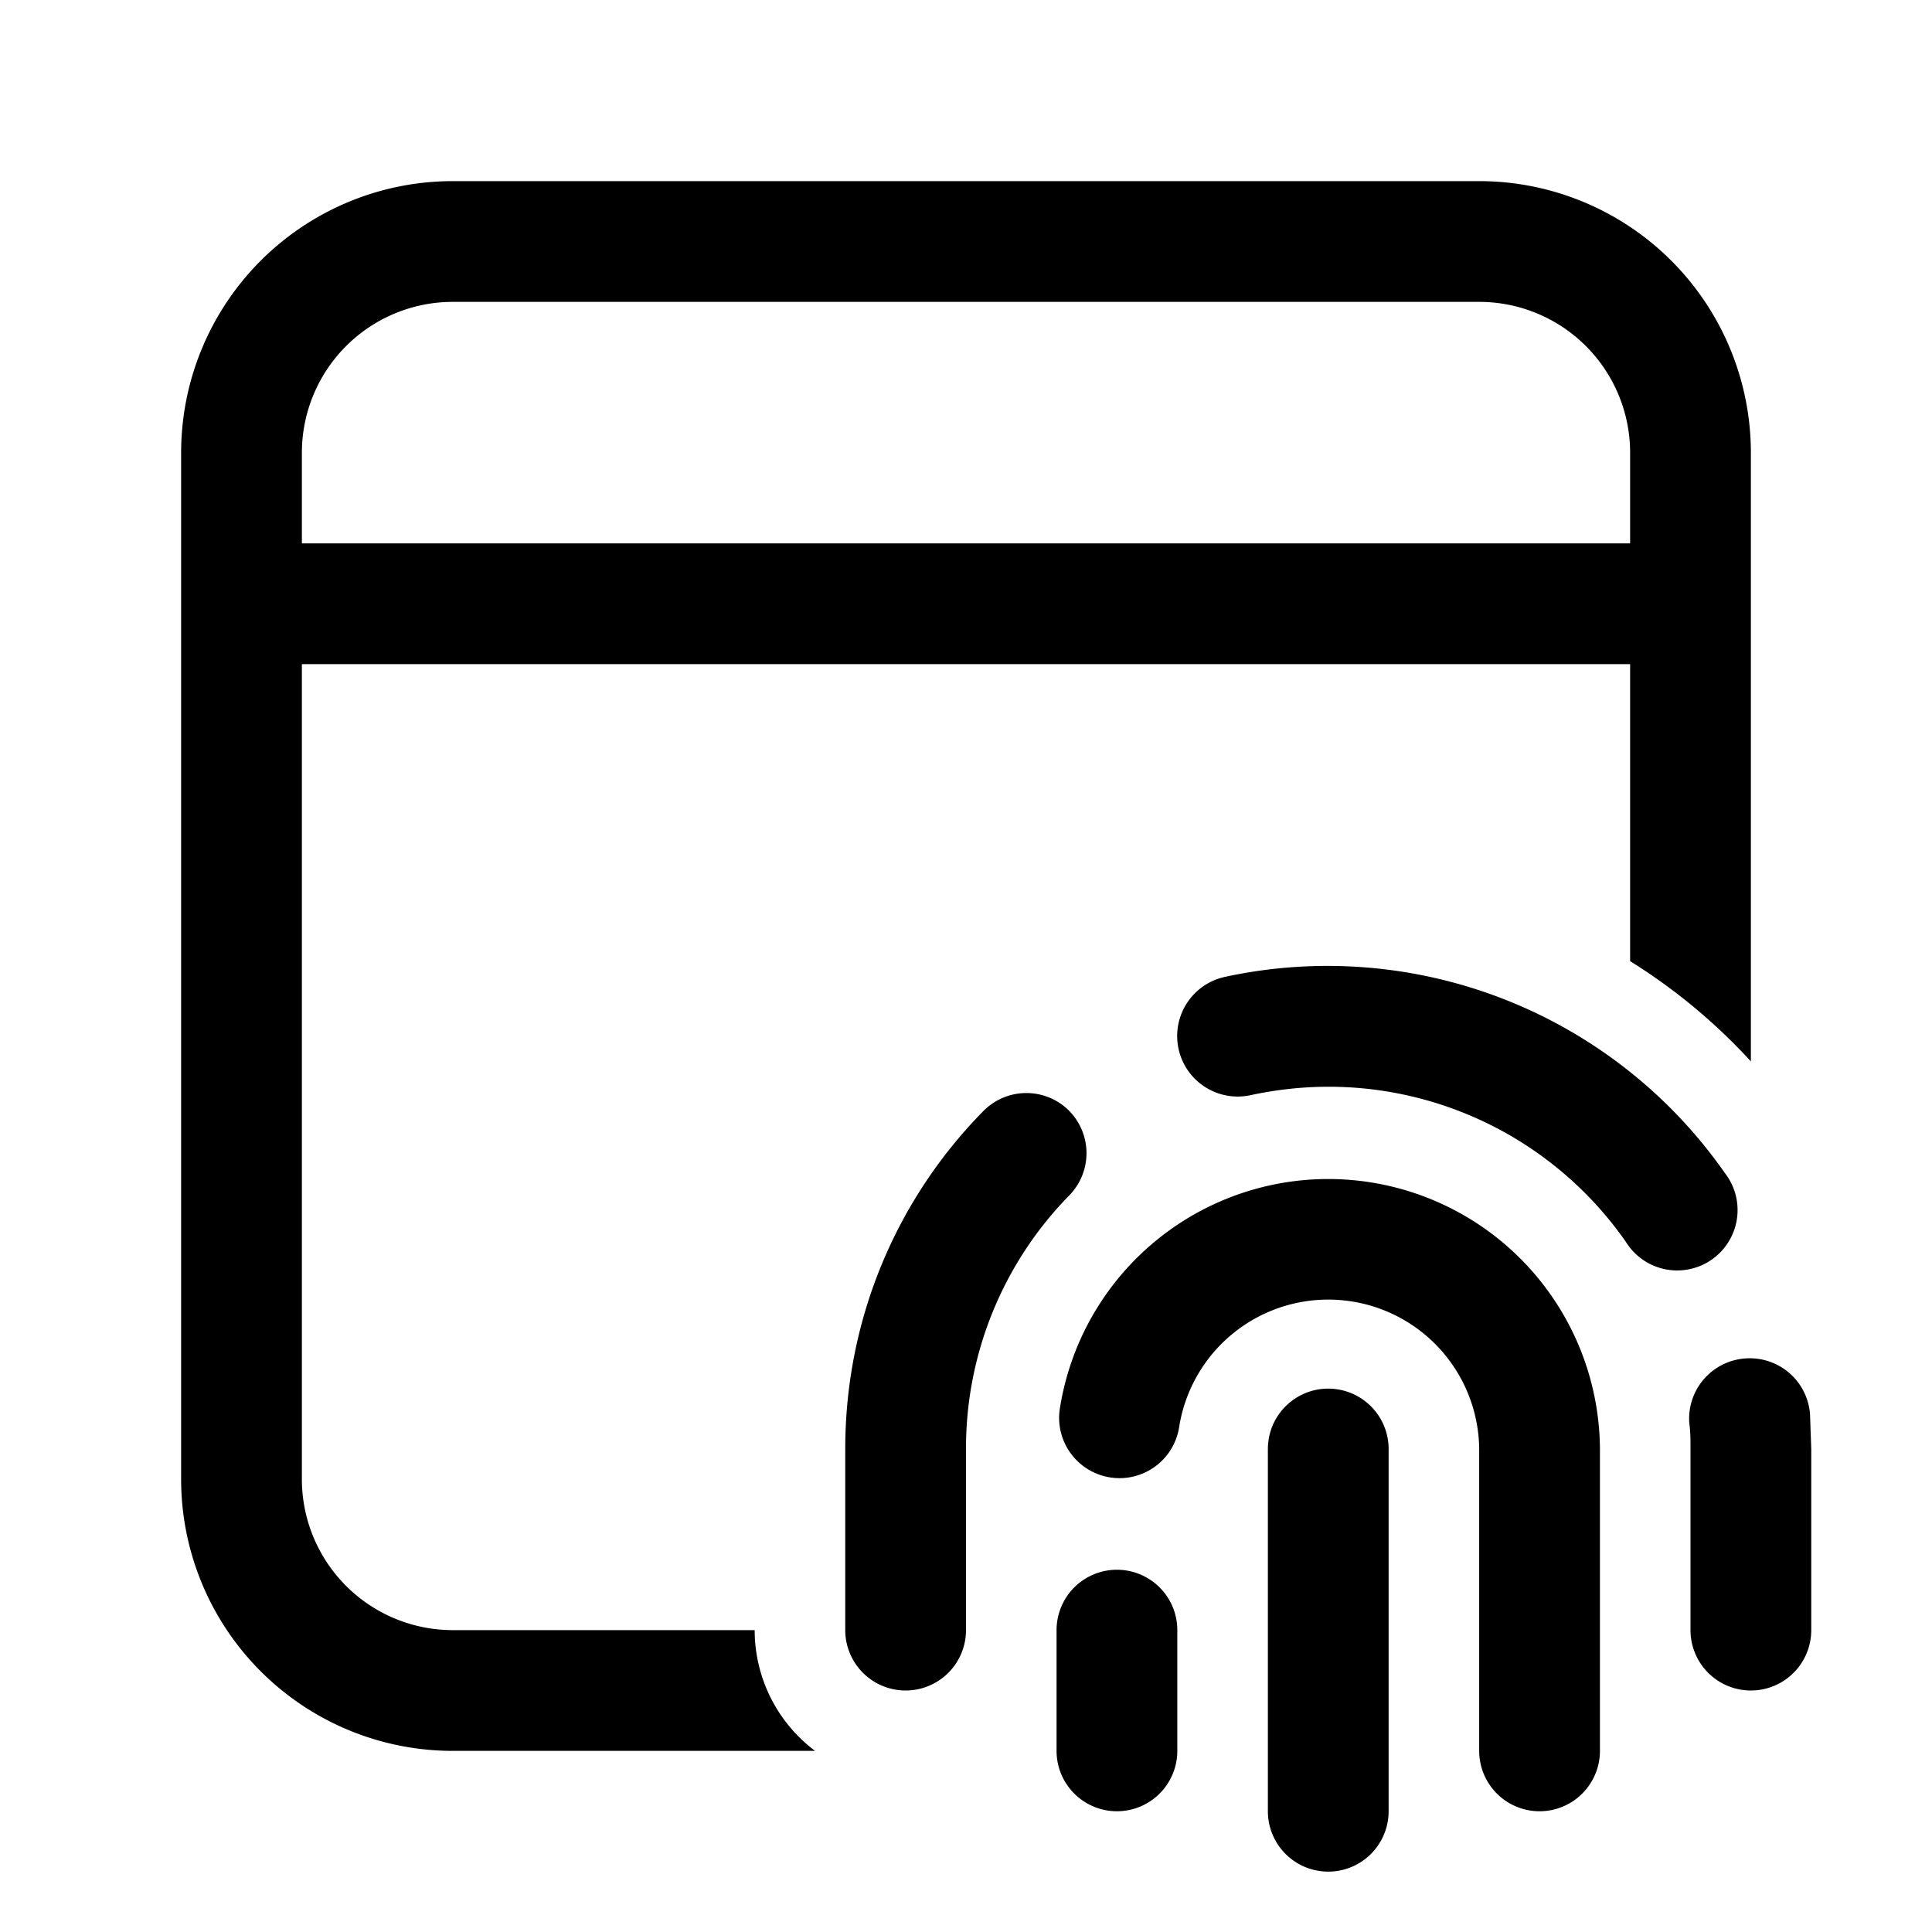 <svg width="32" height="32" viewBox="0 0 32 32" xmlns="http://www.w3.org/2000/svg"><path d="M7.5 3A4.5 4.5 0 0 0 3 7.5v17A4.5 4.5 0 0 0 7.5 29h6a2.5 2.5 0 0 1-1-2h-5A2.5 2.5 0 0 1 5 24.5V11h22v4.92a9.55 9.55 0 0 1 2 1.66V7.5A4.5 4.5 0 0 0 24.5 3h-17ZM5 7.5A2.5 2.5 0 0 1 7.5 5h17A2.5 2.5 0 0 1 27 7.5V9H5V7.5ZM22 18c-.44 0-.87.05-1.29.14a1 1 0 1 1-.42-1.96 8.03 8.03 0 0 1 8.28 3.25 1 1 0 1 1-1.64 1.14A6 6 0 0 0 22 18Zm-4.3.39a1 1 0 0 1 .01 1.41A5.98 5.98 0 0 0 16 24v3a1 1 0 1 1-2 0v-3c0-2.18.87-4.16 2.29-5.6a1 1 0 0 1 1.41-.01Zm11.21 4.11a1 1 0 0 1 1.07.93L30 24v3a1 1 0 1 1-2 0v-3c0-.14 0-.29-.02-.43a1 1 0 0 1 .93-1.07Zm-9.38 1.14a2.5 2.5 0 0 1 4.97.36v5a1 1 0 1 0 2 0v-5a4.5 4.5 0 0 0-8.95-.64 1 1 0 0 0 1.98.28ZM19.5 27a1 1 0 1 0-2 0v2a1 1 0 1 0 2 0v-2Zm3.5-3a1 1 0 1 0-2 0v6a1 1 0 1 0 2 0v-6Z"/></svg>